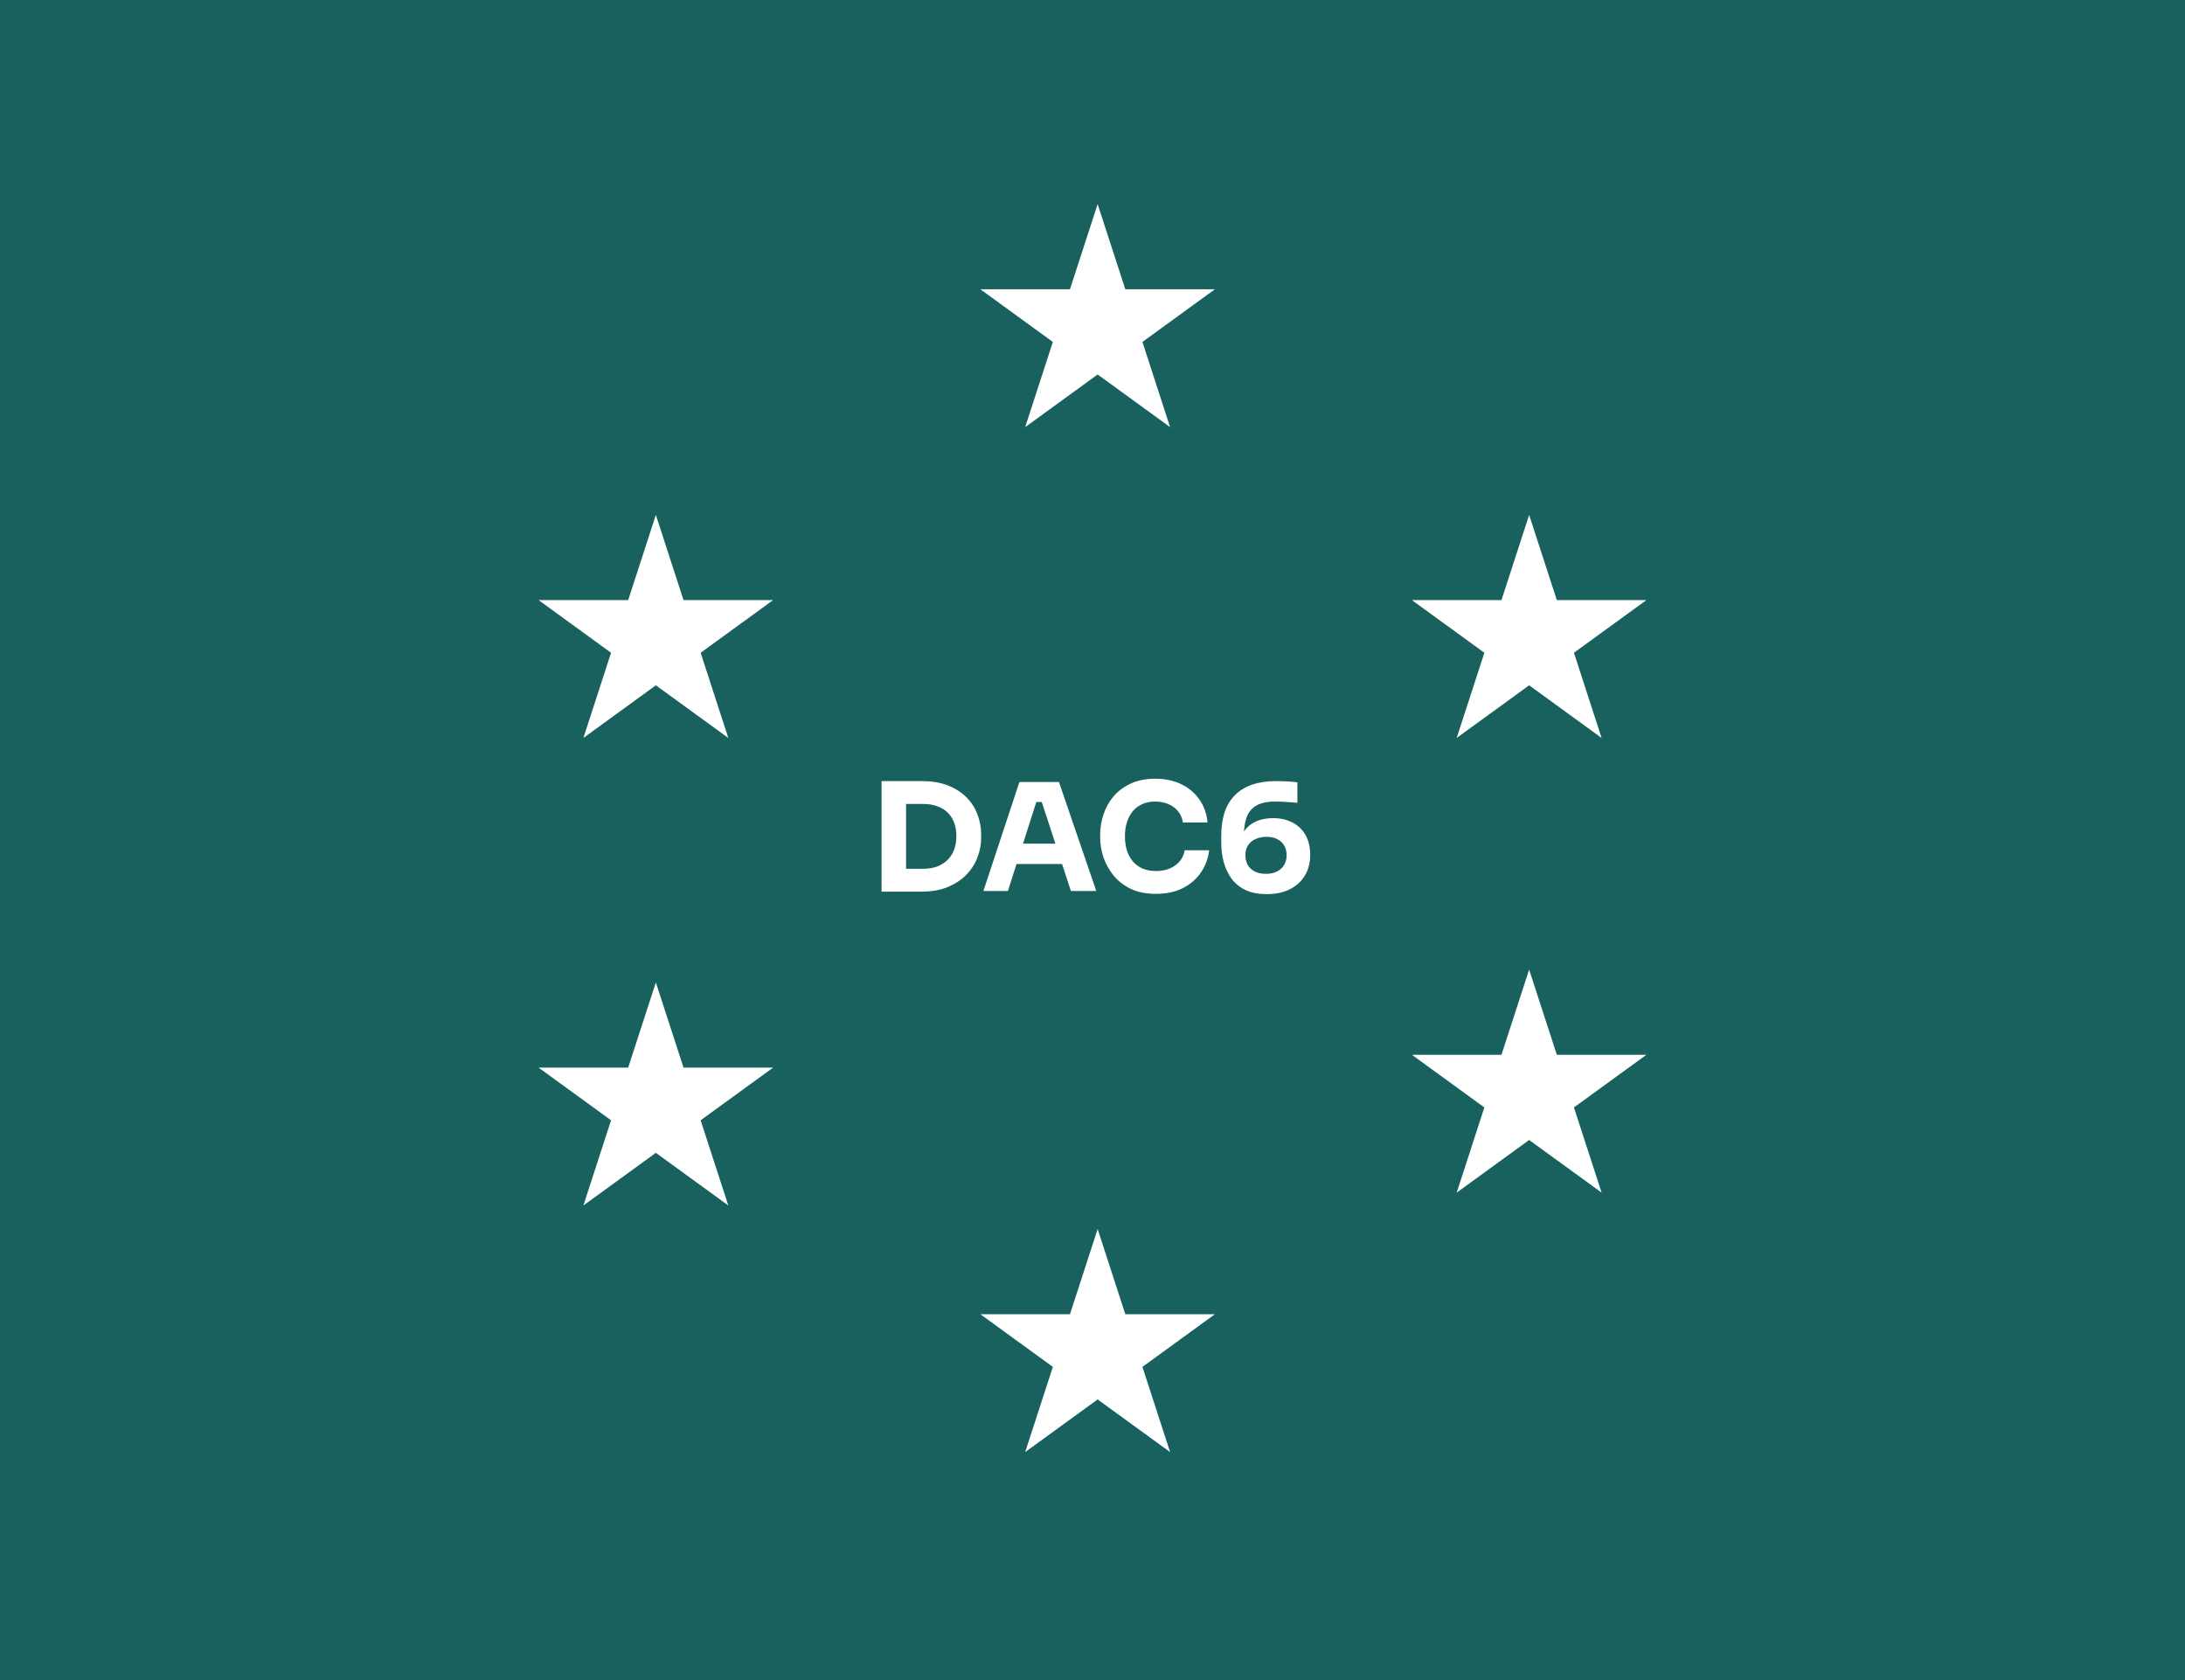 <svg width="878" height="675" viewBox="0 0 878 675" fill="none" xmlns="http://www.w3.org/2000/svg">
<rect width="878" height="675" fill="#18615E"/>
<path d="M263.541 206.885L274.664 241.118H310.658L281.538 262.274L292.661 296.506L263.541 275.35L234.422 296.506L245.544 262.274L216.425 241.118H252.419L263.541 206.885Z" fill="white"/>
<path d="M263.541 394.729L274.664 428.962H310.658L281.538 450.118L292.661 484.35L263.541 463.194L234.422 484.35L245.544 450.118L216.425 428.962H252.419L263.541 394.729Z" fill="white"/>
<path d="M441.064 493.812L452.186 528.044H488.18L459.061 549.201L470.183 583.433L441.064 562.276L411.944 583.433L423.067 549.201L393.947 528.044H429.941L441.064 493.812Z" fill="white"/>
<path d="M614.458 389.569L625.581 423.801H661.575L632.455 444.958L643.578 479.19L614.458 458.033L585.339 479.19L596.461 444.958L567.342 423.801H603.336L614.458 389.569Z" fill="white"/>
<path d="M441.064 82L452.186 116.232H488.18L459.061 137.389L470.183 171.621L441.064 150.464L411.944 171.621L423.067 137.389L393.947 116.232H429.941L441.064 82Z" fill="white"/>
<path d="M614.458 206.885L625.581 241.118H661.575L632.455 262.274L643.578 296.506L614.458 275.35L585.339 296.506L596.461 262.274L567.342 241.118H603.336L614.458 206.885Z" fill="white"/>
<path d="M362.882 358.24V349.06H371.042C373.082 349.06 374.922 348.76 376.562 348.16C378.202 347.52 379.602 346.64 380.762 345.52C381.922 344.36 382.802 342.98 383.402 341.38C384.002 339.74 384.302 337.94 384.302 335.98C384.302 333.94 384.002 332.12 383.402 330.52C382.802 328.92 381.922 327.56 380.762 326.44C379.602 325.32 378.202 324.48 376.562 323.92C374.922 323.32 373.082 323.02 371.042 323.02H362.882V313.84H370.502C374.462 313.84 377.922 314.42 380.882 315.58C383.842 316.74 386.322 318.32 388.322 320.32C390.322 322.32 391.802 324.62 392.762 327.22C393.762 329.78 394.262 332.48 394.262 335.32V336.64C394.262 339.28 393.762 341.9 392.762 344.5C391.802 347.06 390.322 349.38 388.322 351.46C386.322 353.5 383.842 355.14 380.882 356.38C377.922 357.62 374.462 358.24 370.502 358.24H362.882ZM354.242 358.24V313.84H364.082V358.24H354.242ZM395.161 358L409.621 314.2H425.521L440.521 358H430.321L418.201 320.98L421.321 322.24H413.581L416.821 320.98L405.001 358H395.161ZM406.141 347.14L409.141 338.98H426.301L429.361 347.14H406.141ZM464.518 359.14C460.558 359.14 457.158 358.46 454.318 357.1C451.478 355.7 449.158 353.88 447.358 351.64C445.558 349.36 444.218 346.92 443.338 344.32C442.498 341.68 442.078 339.12 442.078 336.64V335.32C442.078 332.6 442.518 329.92 443.398 327.28C444.278 324.6 445.618 322.18 447.418 320.02C449.258 317.86 451.558 316.14 454.318 314.86C457.118 313.54 460.418 312.88 464.218 312.88C468.178 312.88 471.678 313.62 474.718 315.1C477.758 316.58 480.178 318.64 481.978 321.28C483.818 323.88 484.898 326.94 485.218 330.46H475.318C475.038 328.7 474.398 327.2 473.398 325.96C472.398 324.72 471.098 323.76 469.498 323.08C467.938 322.4 466.178 322.06 464.218 322.06C462.258 322.06 460.518 322.4 458.998 323.08C457.478 323.76 456.198 324.72 455.158 325.96C454.158 327.2 453.378 328.68 452.818 330.4C452.298 332.08 452.038 333.96 452.038 336.04C452.038 338.08 452.298 339.96 452.818 341.68C453.378 343.36 454.178 344.84 455.218 346.12C456.298 347.36 457.618 348.32 459.178 349C460.738 349.64 462.518 349.96 464.518 349.96C467.558 349.96 470.118 349.22 472.198 347.74C474.318 346.26 475.598 344.22 476.038 341.62H485.878C485.518 344.82 484.438 347.76 482.638 350.44C480.878 353.08 478.458 355.2 475.378 356.8C472.338 358.36 468.718 359.14 464.518 359.14ZM509.026 359.26C505.786 359.26 503.006 358.74 500.686 357.7C498.366 356.62 496.466 355.12 494.986 353.2C493.546 351.24 492.466 349 491.746 346.48C491.066 343.96 490.726 341.26 490.726 338.38V335.86C490.726 328.58 492.586 323.1 496.306 319.42C500.026 315.7 505.506 313.84 512.746 313.84C514.226 313.84 515.686 313.88 517.126 313.96C518.566 314.04 519.966 314.16 521.326 314.32V322.54C520.006 322.42 518.586 322.32 517.066 322.24C515.546 322.12 513.986 322.06 512.386 322.06C509.186 322.06 506.666 322.6 504.826 323.68C502.986 324.72 501.686 326.3 500.926 328.42C500.166 330.54 499.786 333.16 499.786 336.28V340.84L497.626 342.28C497.666 339.28 498.266 336.78 499.426 334.78C500.626 332.74 502.266 331.22 504.346 330.22C506.426 329.22 508.826 328.72 511.546 328.72C514.626 328.72 517.286 329.34 519.526 330.58C521.766 331.78 523.486 333.48 524.686 335.68C525.886 337.88 526.486 340.48 526.486 343.48C526.486 346.64 525.766 349.42 524.326 351.82C522.886 354.18 520.846 356.02 518.206 357.34C515.606 358.62 512.546 359.26 509.026 359.26ZM508.726 351.1C510.486 351.1 511.966 350.78 513.166 350.14C514.406 349.5 515.346 348.64 515.986 347.56C516.666 346.44 517.006 345.14 517.006 343.66C517.006 342.14 516.686 340.84 516.046 339.76C515.406 338.64 514.486 337.78 513.286 337.18C512.126 336.54 510.686 336.22 508.966 336.22C507.406 336.22 505.966 336.5 504.646 337.06C503.366 337.58 502.346 338.4 501.586 339.52C500.826 340.6 500.446 341.98 500.446 343.66C500.446 345.1 500.746 346.38 501.346 347.5C501.986 348.62 502.926 349.5 504.166 350.14C505.406 350.78 506.926 351.1 508.726 351.1Z" fill="white"/>
</svg>
